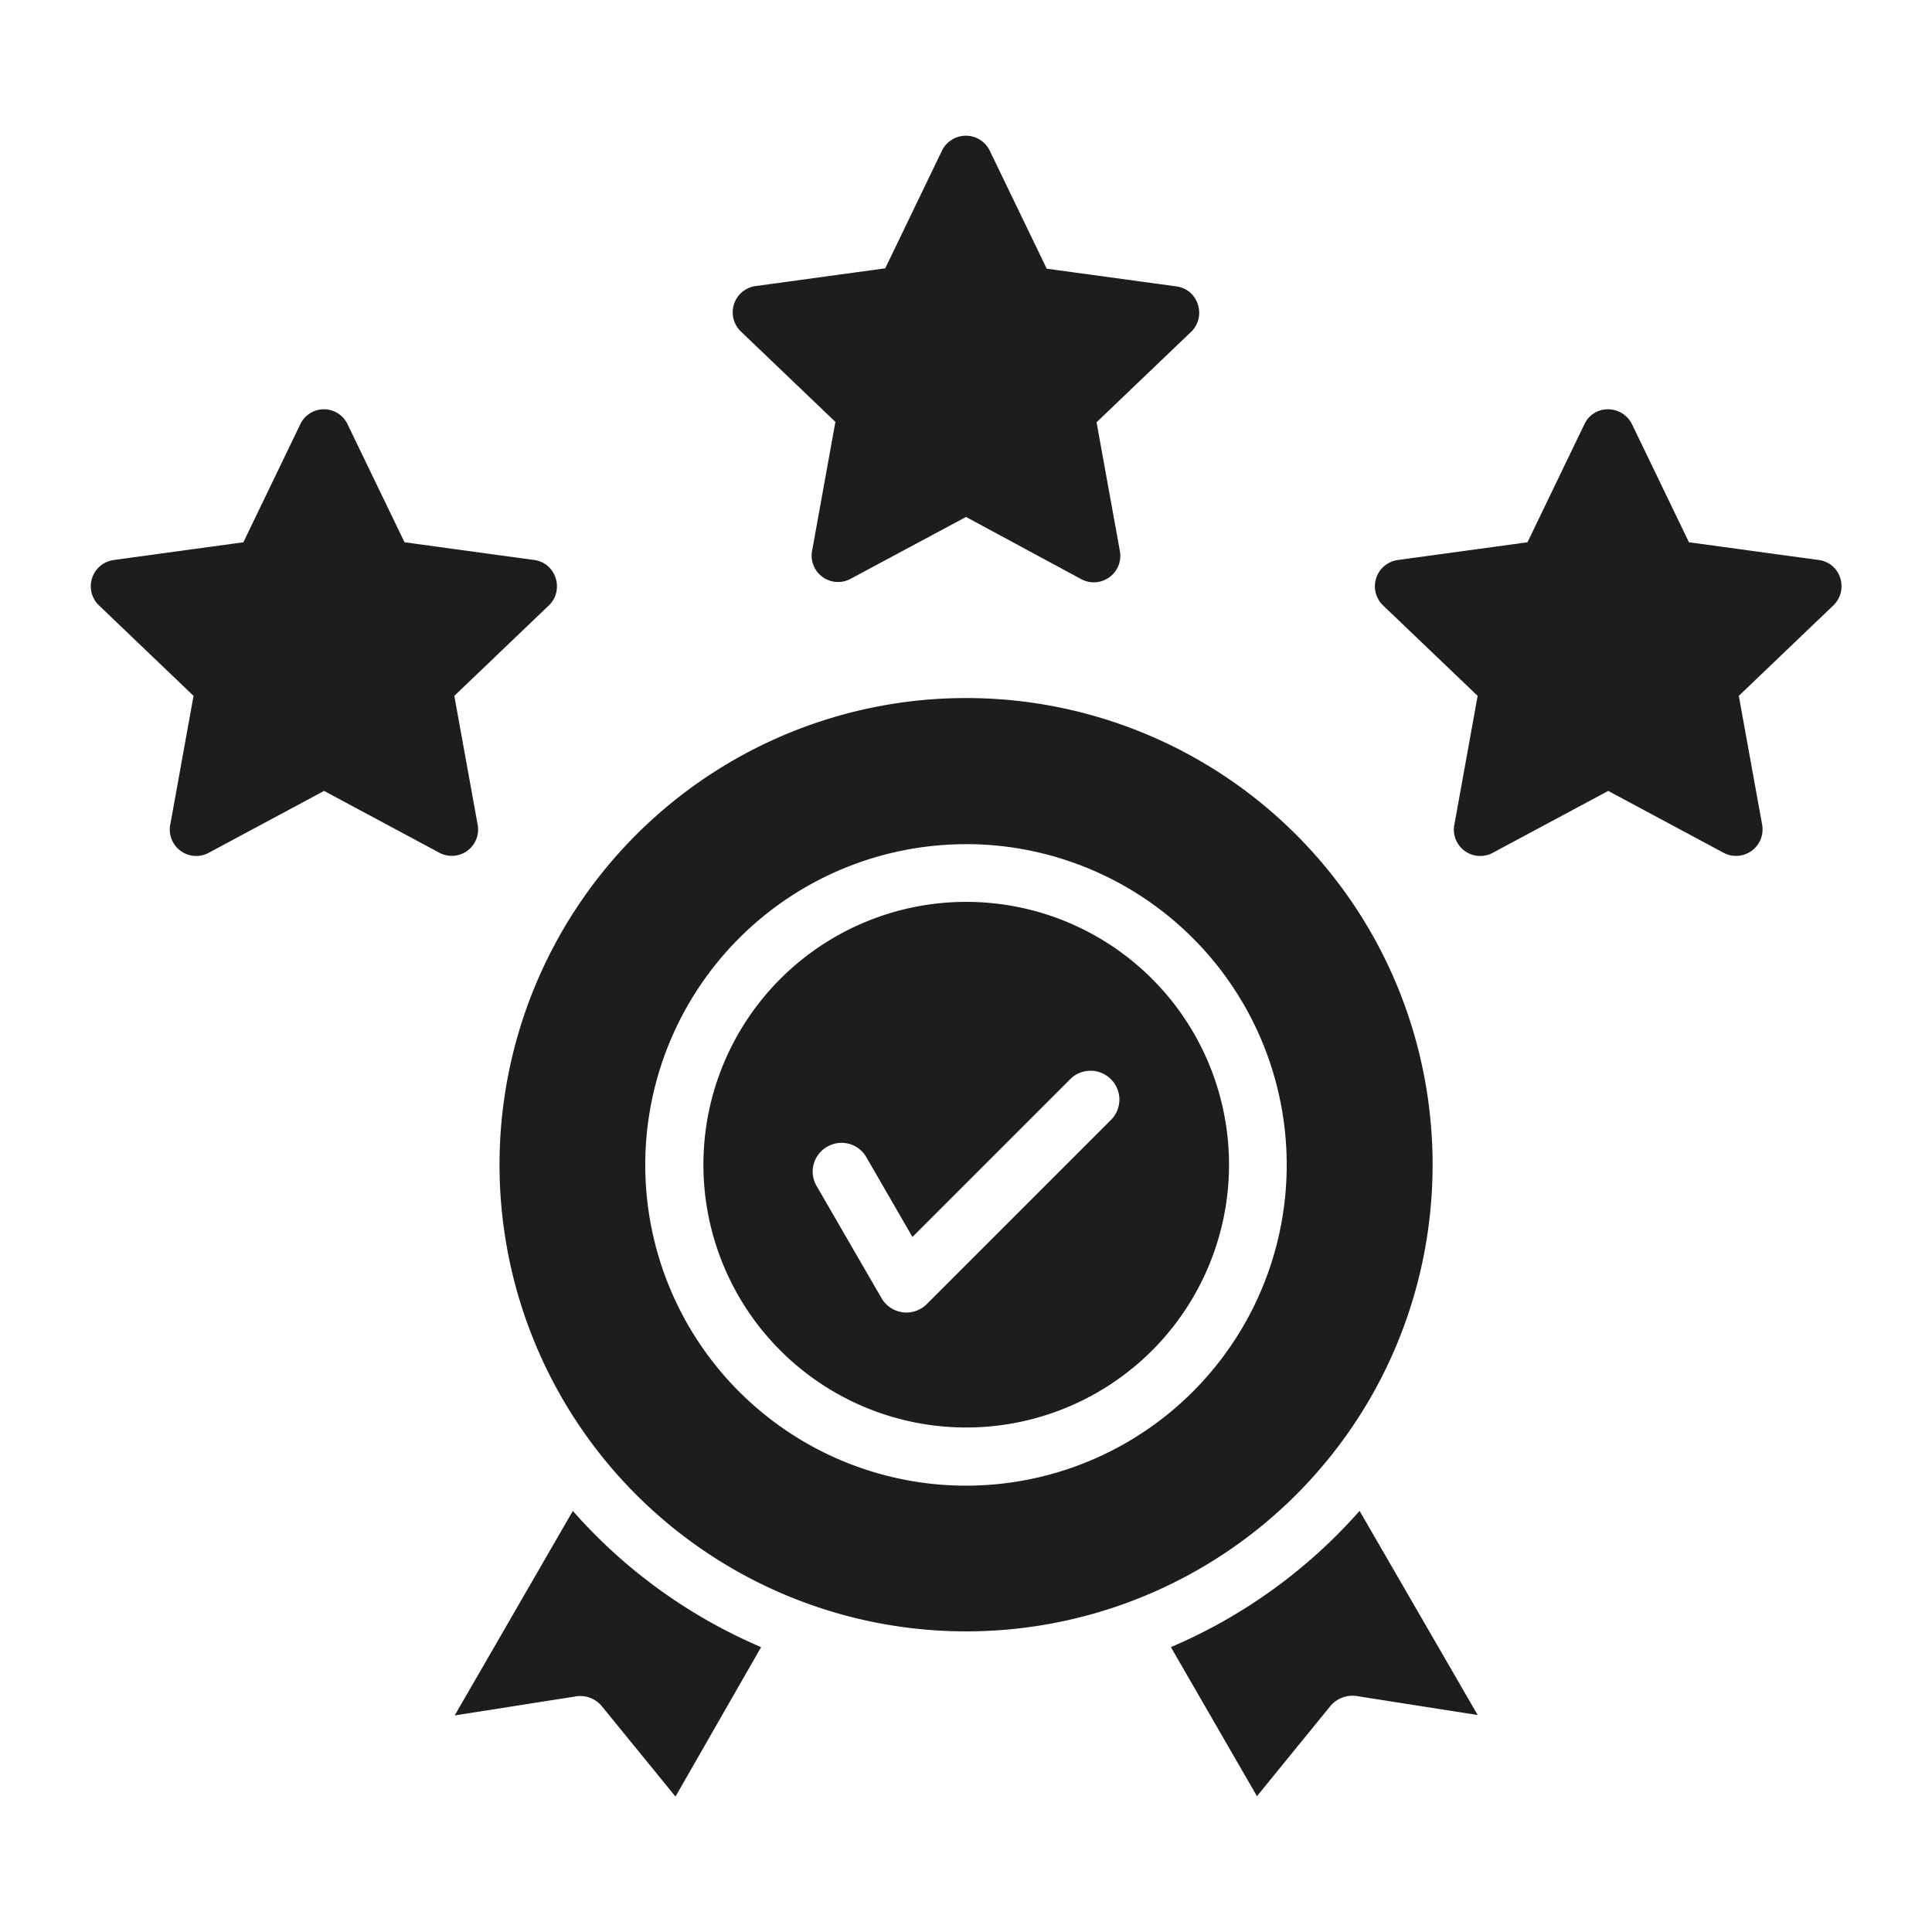 <svg xmlns="http://www.w3.org/2000/svg" width="40" height="40" fill="none"><path fill="#1D1D1F" d="M26.836 17.282a9.662 9.662 0 0 0-13.664 0 9.662 9.662 0 0 0 0 13.664 9.662 9.662 0 0 0 13.664 0c3.766-3.774 3.766-9.89 0-13.664zm-11.078 16.82c-1.5-.64-2.836-1.61-3.898-2.82l-2.446 4.234 2.485-.39a.58.58 0 0 1 .57.21l1.516 1.86 1.773-3.094zm12.39-2.82a10.904 10.904 0 0 1-3.906 2.82l1.782 3.086 1.515-1.86c.14-.171.36-.25.57-.21l2.485.39-2.445-4.226zm-4.296-11.016a5.441 5.441 0 1 0-7.695 7.695 5.441 5.441 0 0 0 7.695-7.695zM20 17.477a6.64 6.64 0 0 1 6.64 6.64A6.64 6.64 0 0 1 20 30.759a6.64 6.64 0 1 1 0-13.281zm-3.093 7.078a.59.59 0 0 1 .218-.812.59.59 0 0 1 .813.218l.953 1.649 3.266-3.266a.594.594 0 0 1 .843 0 .594.594 0 0 1 0 .844L19.188 27a.596.596 0 0 1-.938-.125l-1.343-2.32zM33.788 8.782l1.18 2.445 2.688.367c.46.063.625.625.304.938L36 14.407l.484 2.671a.549.549 0 0 1-.797.579l-2.39-1.282-2.392 1.282a.546.546 0 0 1-.789-.61l.477-2.64-1.961-1.875a.549.549 0 0 1 .313-.938l2.68-.367 1.179-2.445c.195-.414.781-.407.984 0zm-26.593 0 1.18 2.445 2.687.367c.453.063.625.625.304.938l-1.96 1.875.484 2.671a.545.545 0 0 1-.79.579l-2.39-1.282-2.39 1.282a.547.547 0 0 1-.79-.61l.477-2.64-1.96-1.875a.548.548 0 0 1 .312-.938l2.68-.367 1.179-2.445a.541.541 0 0 1 .977 0zm13.296-5.664 1.18 2.445 2.688.367c.453.063.625.625.304.938l-1.96 1.875.484 2.671a.549.549 0 0 1-.797.579L20 10.703l-2.391 1.282a.547.547 0 0 1-.79-.61l.477-2.64-1.96-1.875a.549.549 0 0 1 .312-.938l2.68-.367 1.179-2.445a.55.55 0 0 1 .984.008z"/></svg>